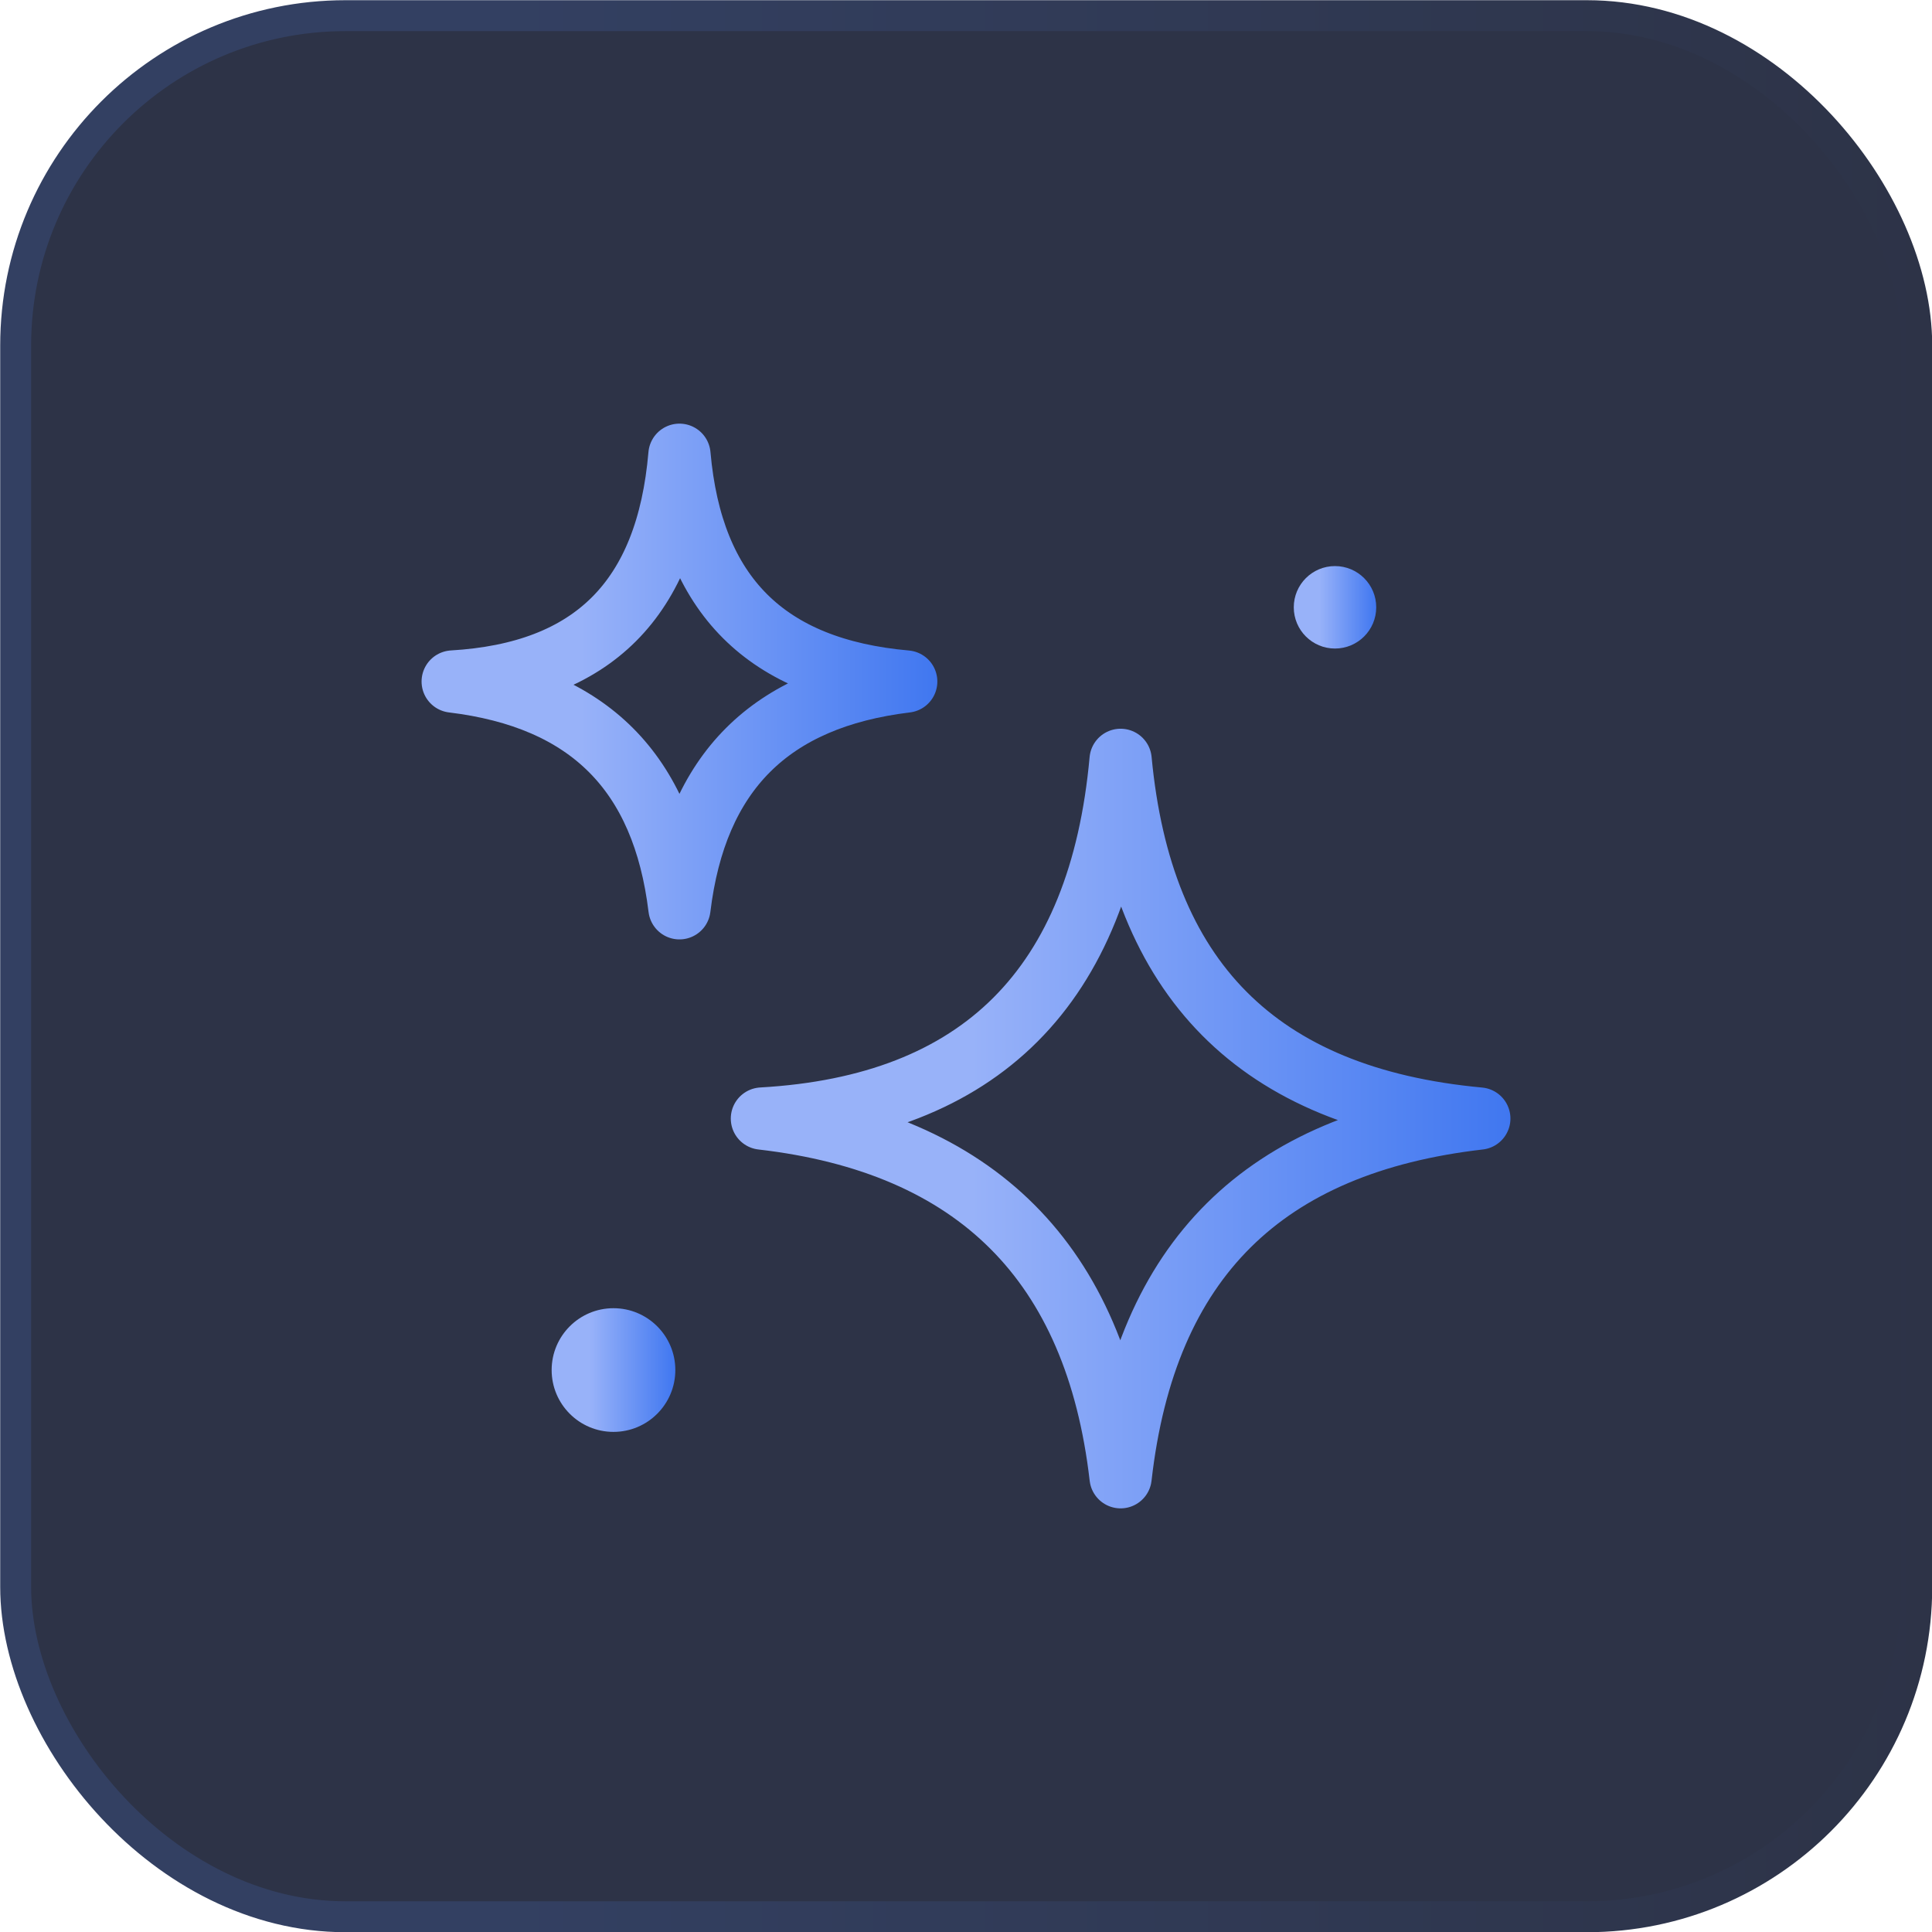 <?xml version="1.0" encoding="UTF-8"?>
<svg id="_图层_1" data-name=" 图层 1" xmlns="http://www.w3.org/2000/svg" xmlns:xlink="http://www.w3.org/1999/xlink" viewBox="0 0 46.86 46.86">
  <defs>
    <style>
      .cls-1 {
        fill: #2365c8;
      }

      .cls-2 {
        fill: #3895fc;
      }

      .cls-3 {
        fill: url(#_未命名的渐变_10);
      }

      .cls-4 {
        stroke: url(#_未命名的渐变_47);
      }

      .cls-4, .cls-5 {
        fill: none;
        stroke-linecap: round;
        stroke-linejoin: round;
        stroke-width: 1.51px;
      }

      .cls-5 {
        stroke: url(#_未命名的渐变_47-2);
      }

      .cls-6 {
        fill: url(#_未命名的渐变_47-4);
      }

      .cls-7 {
        fill: url(#_未命名的渐变_47-3);
      }

      .cls-8 {
        opacity: 0;
      }

      .cls-9 {
        fill: #2d3347;
        stroke: url(#_未命名的渐变);
        stroke-miterlimit: 10;
        stroke-width: .75px;
      }
    </style>
    <linearGradient id="_未命名的渐变" data-name="未命名的渐变" x1="0" y1="24.56" x2="46.87" y2="24.56" gradientTransform="translate(0 48) scale(1 -1)" gradientUnits="userSpaceOnUse">
      <stop offset=".25" stop-color="#334062"/>
      <stop offset="1" stop-color="#2d3347"/>
    </linearGradient>
    <linearGradient id="_未命名的渐变_10" data-name="未命名的渐变 10" x1="16.2" y1="1577.14" x2="33.32" y2="1577.14" gradientTransform="translate(0 -1553.71)" gradientUnits="userSpaceOnUse">
      <stop offset="0" stop-color="#3895fc"/>
      <stop offset="1" stop-color="#2365c8"/>
    </linearGradient>
    <linearGradient id="_未命名的渐变_47" data-name="未命名的渐变 47" x1="17.73" y1="27.13" x2="36.63" y2="27.13" gradientUnits="userSpaceOnUse">
      <stop offset=".31" stop-color="#98b2f9"/>
      <stop offset="1" stop-color="#4077f0"/>
    </linearGradient>
    <linearGradient id="_未命名的渐变_47-2" data-name="未命名的渐变 47" x1="10.23" y1="16.53" x2="22.73" y2="16.53" xlink:href="#_未命名的渐变_47"/>
    <linearGradient id="_未命名的渐变_47-3" data-name="未命名的渐变 47" x1="13.38" y1="33.23" x2="16.38" y2="33.23" xlink:href="#_未命名的渐变_47"/>
    <linearGradient id="_未命名的渐变_47-4" data-name="未命名的渐变 47" x1="31.38" y1="14.73" x2="33.38" y2="14.73" xlink:href="#_未命名的渐变_47"/>
  </defs>
  <g>
    <rect class="cls-9" x=".38" y=".38" width="46.11" height="46.11" rx="8" ry="8"/>
    <g class="cls-8">
      <path class="cls-1" d="M19.57,28.41l-1.66-.95c-.47-.24-.71-.77-.71-1.25v-6.46l2.37,1.42v7.23h0Z"/>
      <path class="cls-1" d="M22.95,30.42l-1.78-1.07c-.36-.24-.59-.59-.59-1.01v-6.7l2.37,1.42v7.35h0Z"/>
      <path class="cls-3" d="M32.26,17.5l-1.72,1.07v8c0,.59-.3,1.19-.83,1.48l-5.45,3.14c-.53,.3-1.19,.3-1.72,0l-5.45-3.14c-.53-.3-.83-.89-.83-1.48v-6.28c0-.59,.3-1.19,.83-1.48l5.57-3.26,3.08-1.84-1.36-.83c-.59-.36-1.3-.36-1.9,0l-7.71,4.45c-.59,.36-.95,1.01-.95,1.66v8.89c0,.71,.36,1.3,.95,1.66l7.71,4.45c.59,.36,1.3,.36,1.9,0l7.71-4.45c.59-.36,.95-1.01,.95-1.66v-8.83c-.06-.71-.24-1.19-.77-1.54h-.01Z"/>
      <path class="cls-2" d="M22.95,23.07l-2.37-1.42,8.72-5.1c.42-.24,.89-.24,1.3,0l1.66,.95-9.31,5.57Z"/>
      <polygon class="cls-2" points="19.57 21.18 17.2 19.75 26.62 14.24 29.05 15.66 19.57 21.18"/>
    </g>
  </g>
  <g>
    <path class="cls-4" d="M35.88,27.13c-5.2,.6-8.1,3.4-8.7,8.7-.6-5.2-3.5-8.1-8.7-8.7,5.3-.3,8.2-3.2,8.7-8.7,.5,5.3,3.3,8.2,8.7,8.7Z"/>
    <path class="cls-5" d="M21.98,16.53c-3.3,.4-5.1,2.2-5.5,5.5-.4-3.3-2.2-5.1-5.5-5.5,3.4-.2,5.2-2,5.5-5.5,.3,3.4,2.1,5.2,5.5,5.5Z"/>
    <circle class="cls-7" cx="14.88" cy="33.23" r="1.5"/>
    <circle class="cls-6" cx="32.38" cy="14.73" r="1"/>
  </g>
</svg>